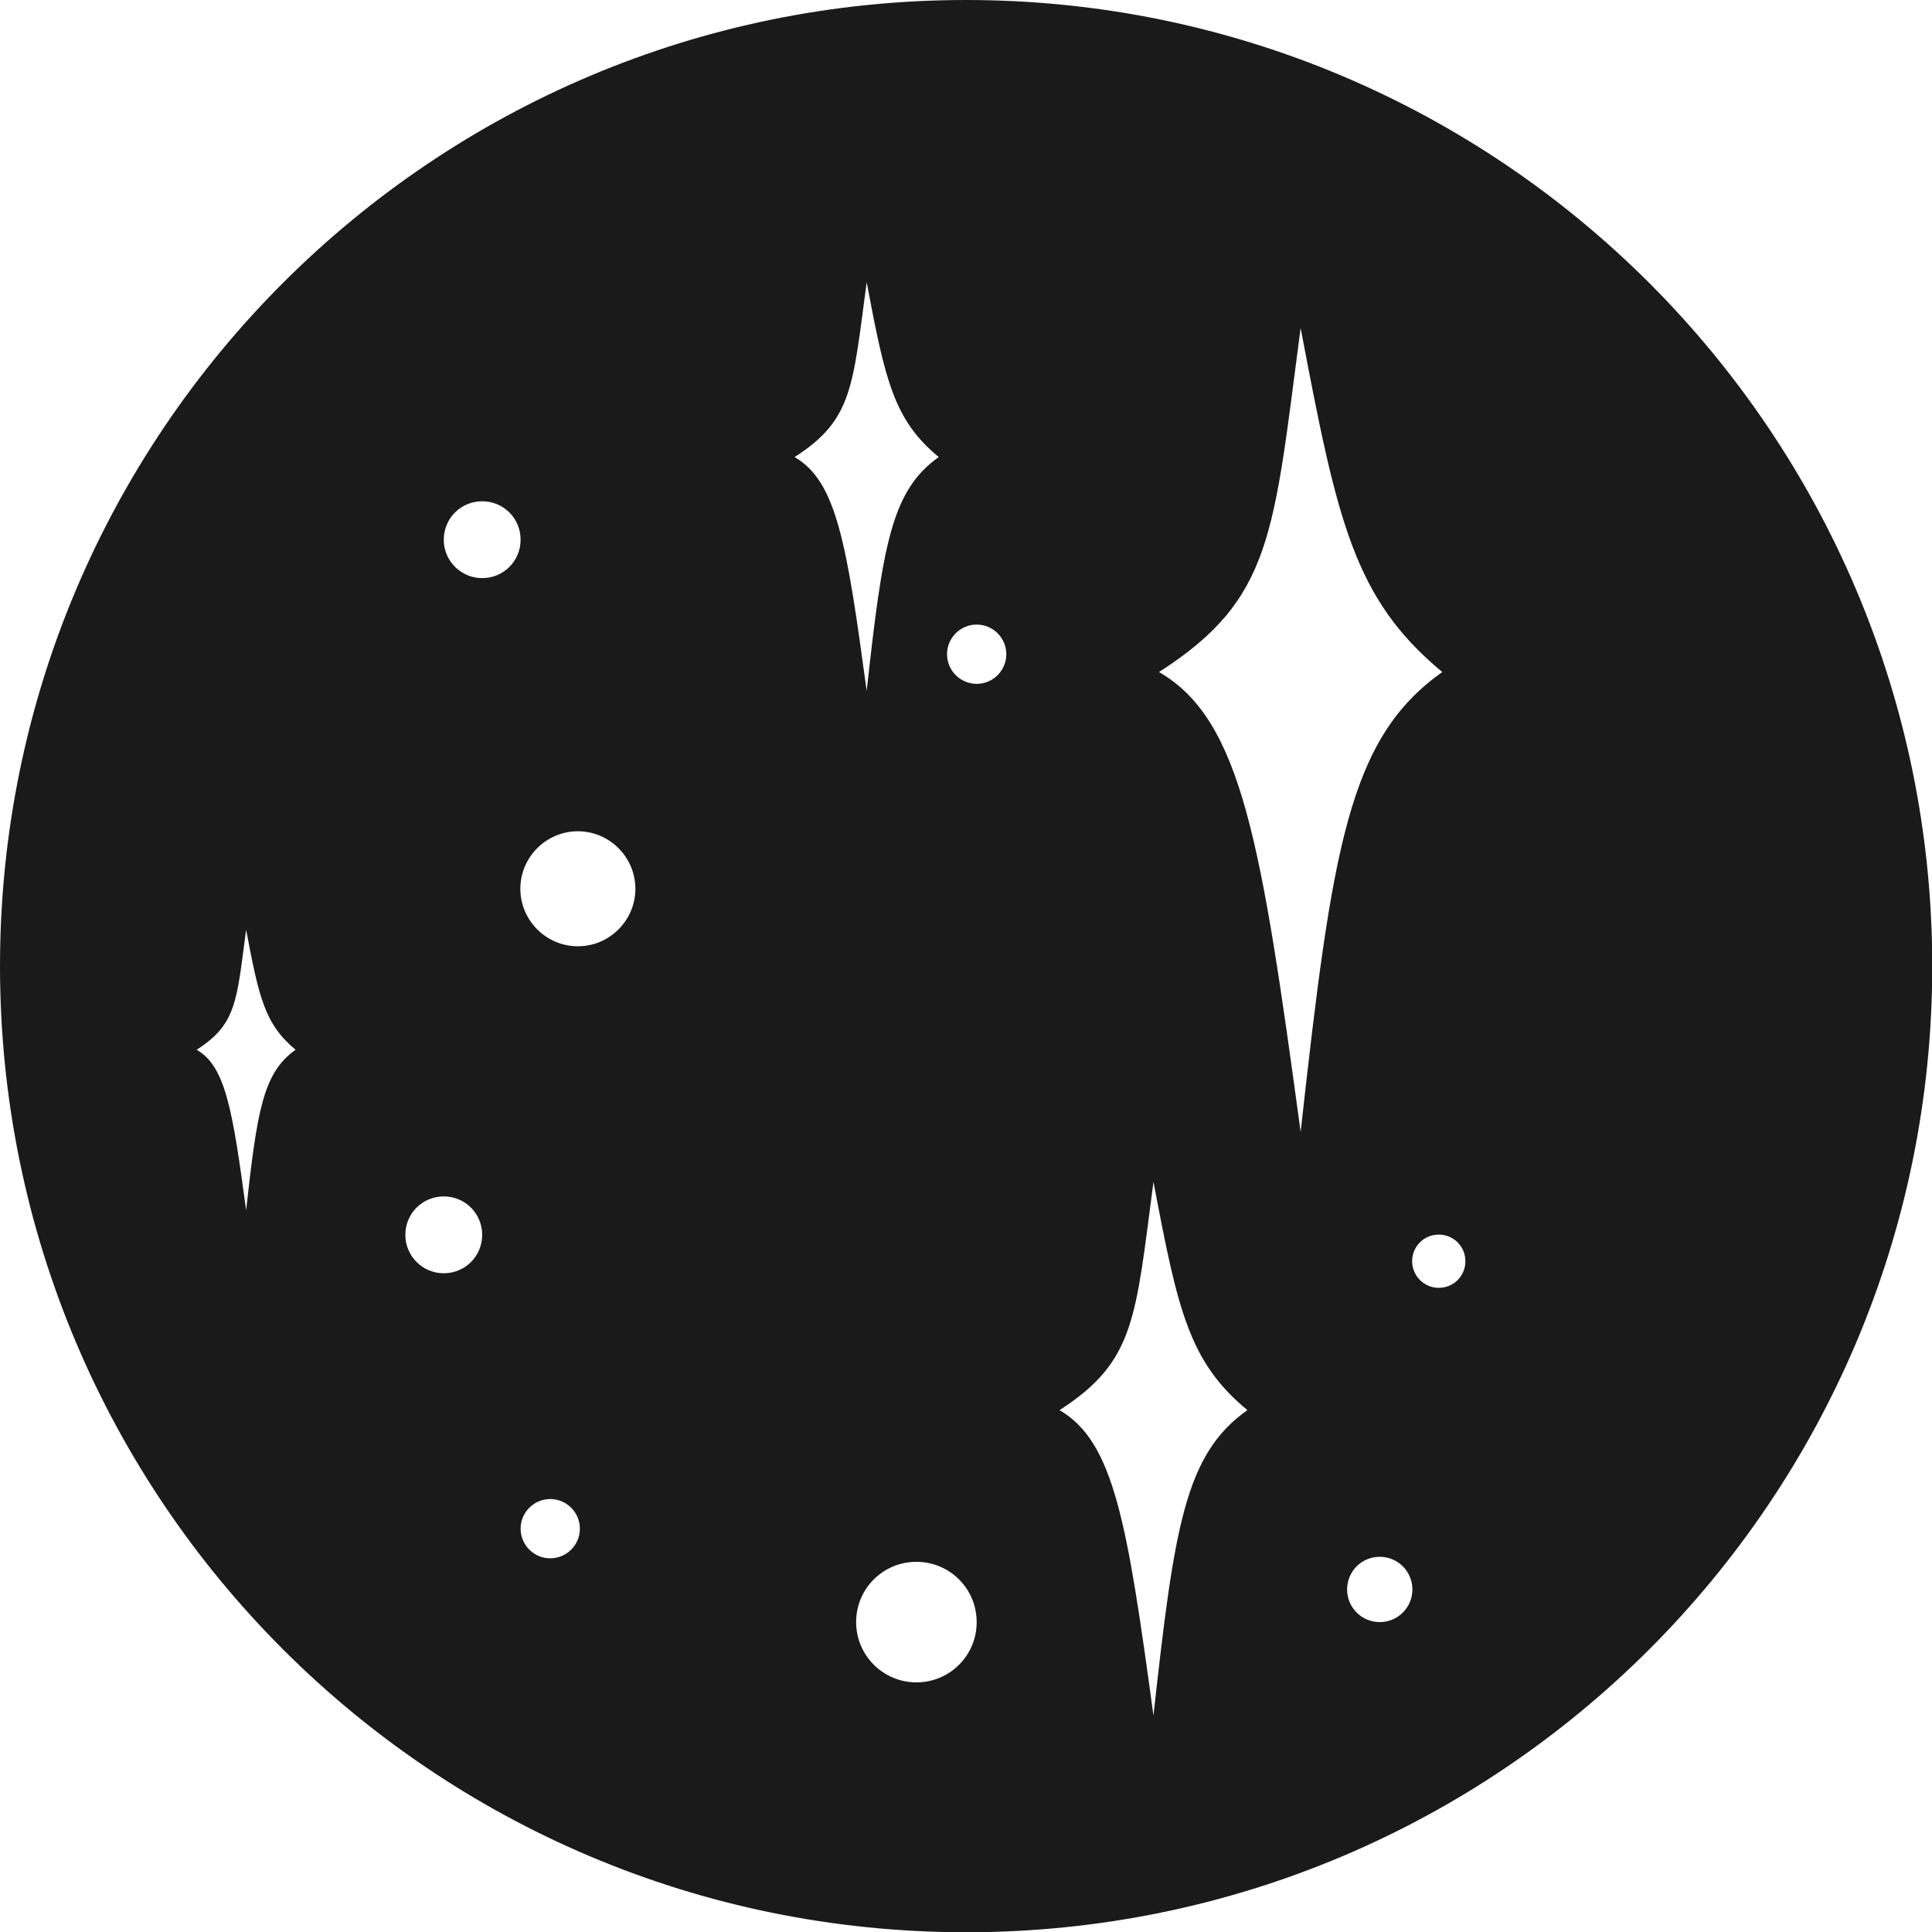 <?xml version="1.0" encoding="UTF-8"?>
<svg id="Calque_2" data-name="Calque 2" xmlns="http://www.w3.org/2000/svg" viewBox="0 0 76.93 76.93">
  <defs>
    <style>
      .cls-1 {
        fill: #1a1a1a;
      }
    </style>
  </defs>
  <g id="Calque_1-2" data-name="Calque 1">
    <path class="cls-1" d="M38.47,0C17.22,0,0,17.22,0,38.47s17.22,38.47,38.47,38.47,38.47-17.22,38.47-38.47S59.71,0,38.47,0ZM9.8,48.19c-.54-4.01-.82-5.73-1.97-6.39,1.59-1.02,1.59-1.91,1.97-4.78.51,2.69.74,3.76,1.97,4.78-1.3.92-1.53,2.43-1.97,6.39ZM17.67,50.7c-.84,0-1.53-.68-1.53-1.53s.68-1.53,1.53-1.53,1.53.68,1.53,1.53-.68,1.53-1.53,1.53ZM19.2,23.02c-.84,0-1.53-.68-1.53-1.53s.68-1.53,1.53-1.53,1.53.68,1.53,1.53-.68,1.53-1.53,1.53ZM21.91,62.05c-.65,0-1.18-.53-1.18-1.18s.53-1.18,1.18-1.18,1.18.53,1.18,1.18-.53,1.18-1.18,1.18ZM23.01,37.68c-1.26,0-2.29-1.03-2.29-2.29s1.03-2.29,2.29-2.29,2.29,1.03,2.29,2.29-1.03,2.29-2.29,2.29ZM31.64,18.2c2.31-1.48,2.31-2.78,2.87-6.96.74,3.92,1.08,5.48,2.87,6.96-1.9,1.34-2.23,3.54-2.87,9.31-.79-5.84-1.19-8.34-2.87-9.31ZM36.49,66.99c-1.32,0-2.4-1.07-2.4-2.4s1.07-2.4,2.4-2.4,2.4,1.07,2.4,2.4-1.07,2.4-2.4,2.4ZM38.89,27.23c-.65,0-1.18-.53-1.18-1.18s.53-1.18,1.18-1.18,1.18.53,1.18,1.18-.53,1.18-1.18,1.18ZM45.93,68.31c-1.04-7.63-1.56-10.89-3.74-12.16,3.01-1.94,3.02-3.63,3.74-9.09.97,5.12,1.41,7.16,3.74,9.09-2.48,1.75-2.91,4.62-3.74,12.16ZM46.15,26.76c4.54-2.91,4.55-5.47,5.64-13.7,1.46,7.71,2.12,10.78,5.64,13.7-3.73,2.64-4.38,6.96-5.64,18.31-1.56-11.49-2.34-16.41-5.64-18.31ZM54.94,64.59c-.72,0-1.3-.58-1.3-1.3s.58-1.3,1.3-1.3,1.3.58,1.3,1.3-.58,1.3-1.3,1.3ZM57.29,51.28c-.58,0-1.06-.47-1.06-1.06s.47-1.06,1.06-1.06,1.06.47,1.06,1.06-.47,1.06-1.06,1.06Z"/>
  </g>
</svg>